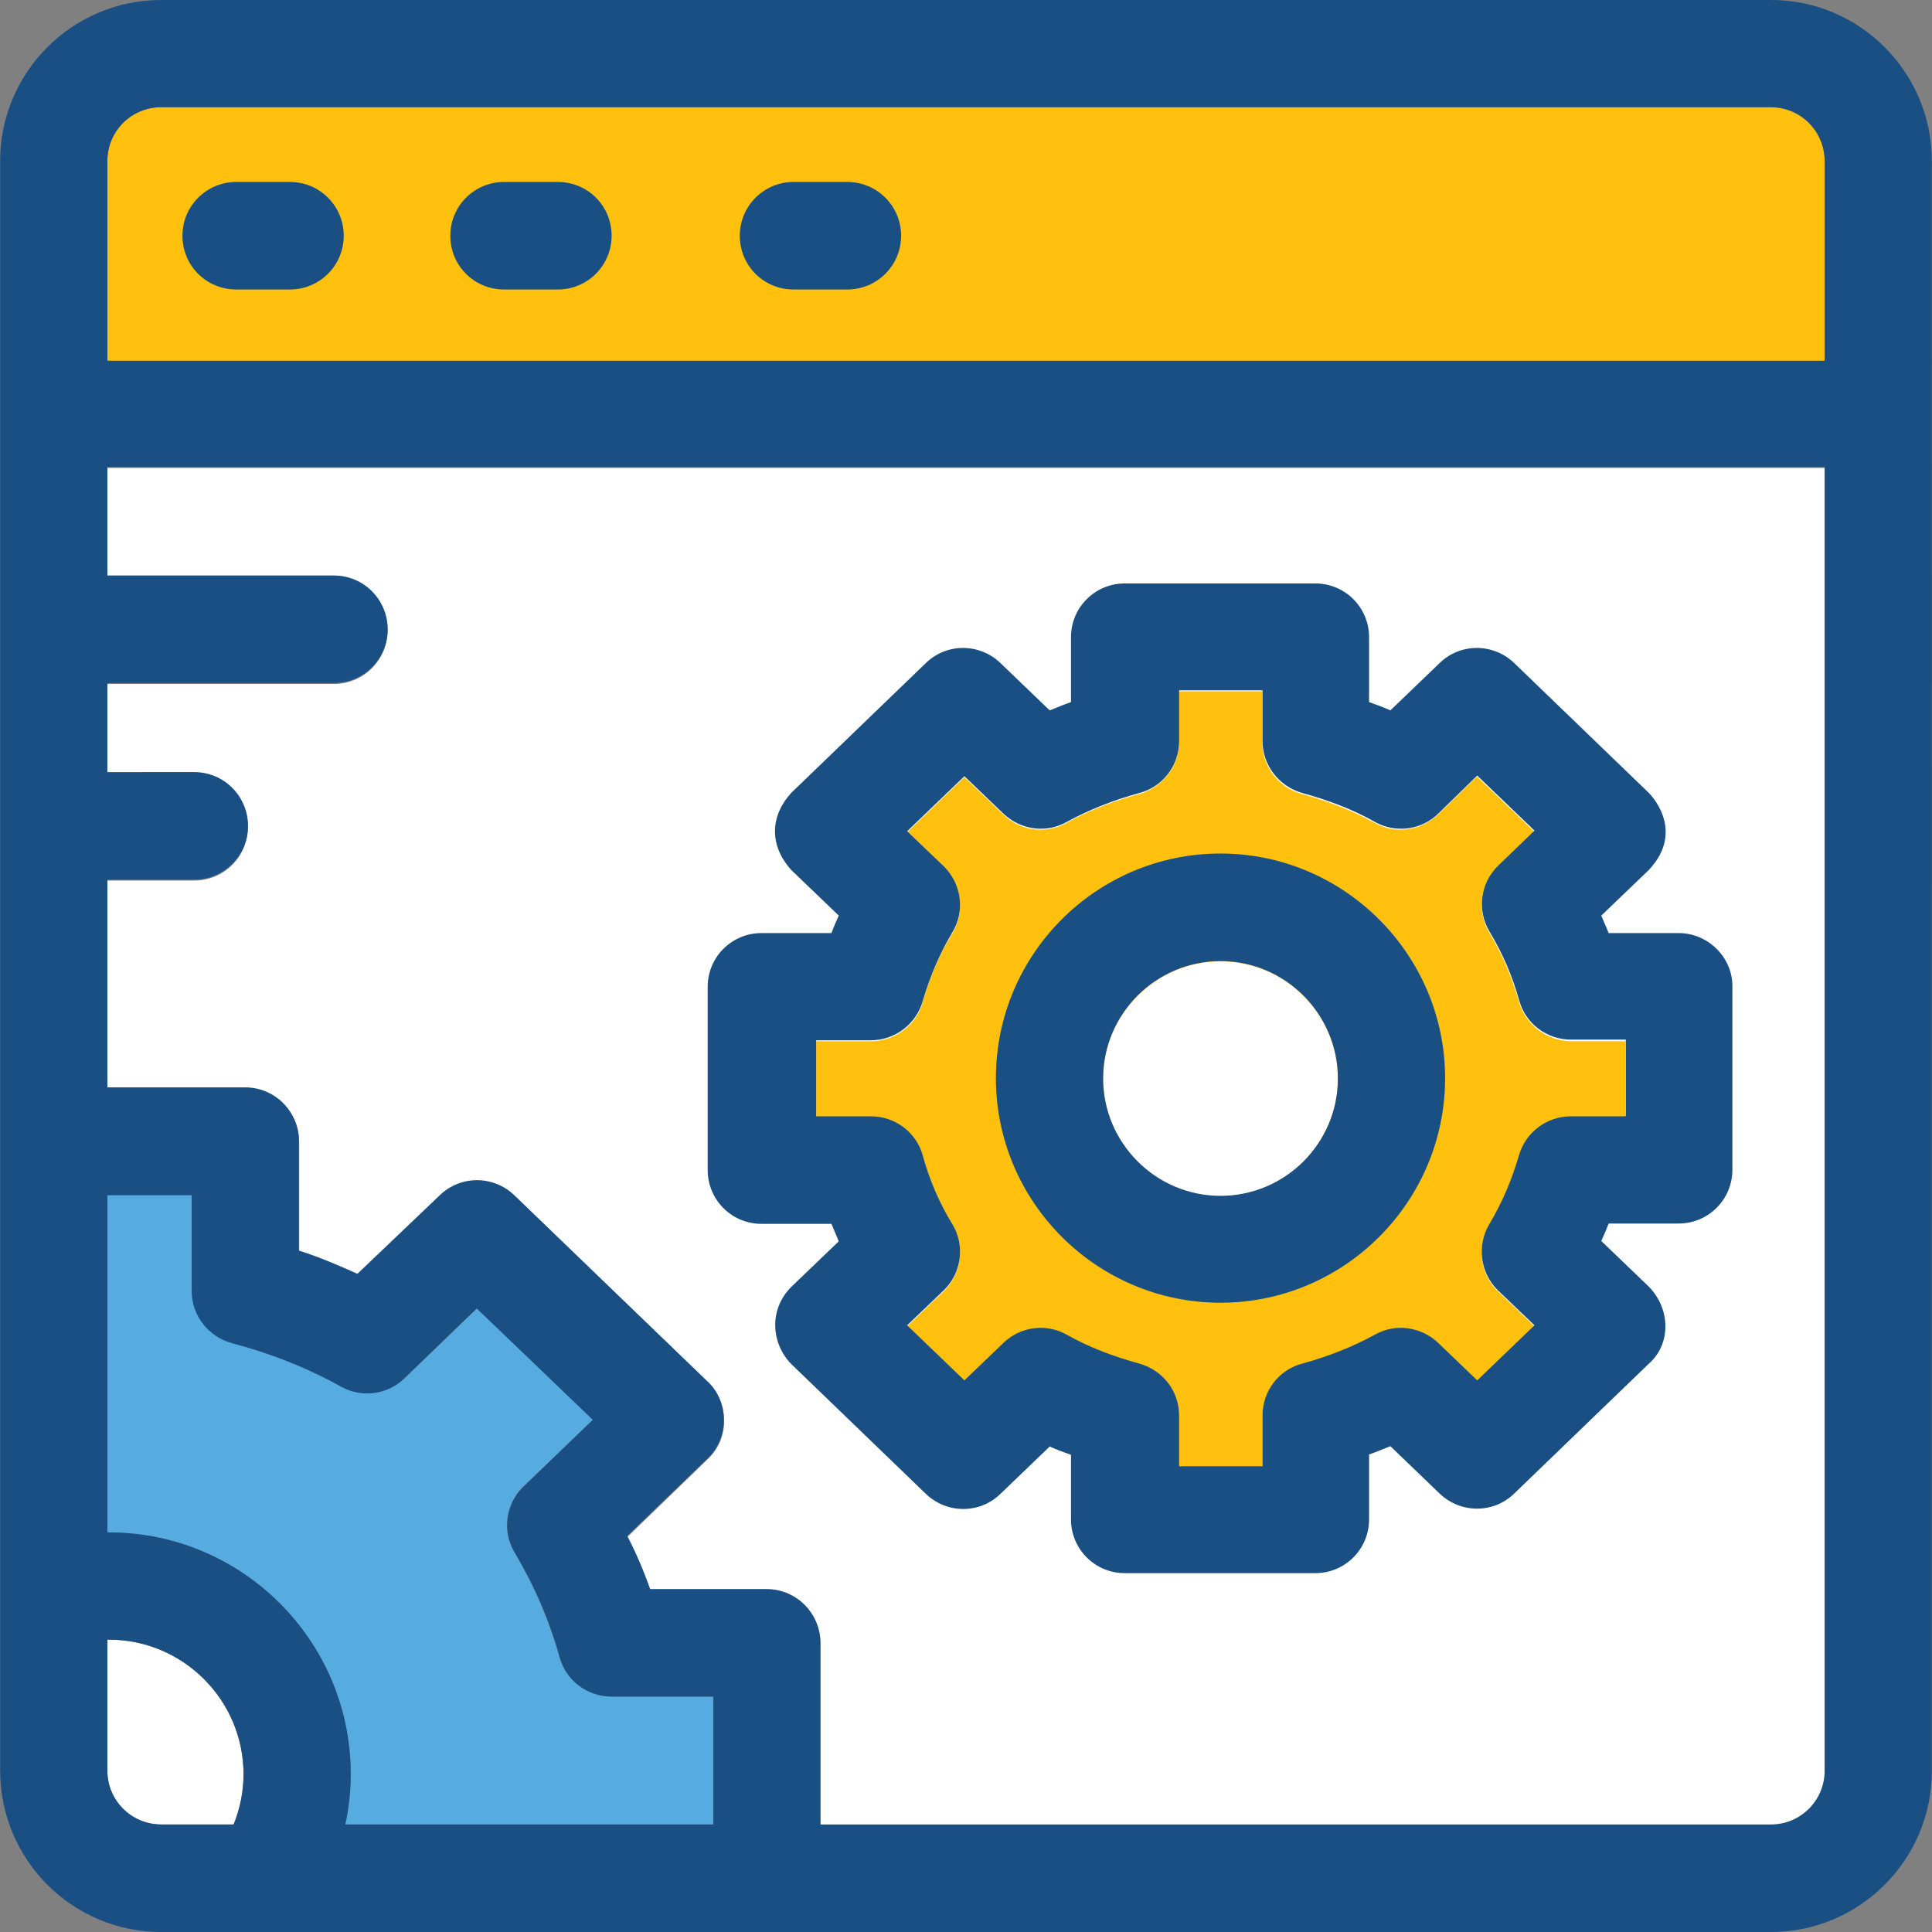 <?xml version="1.0" encoding="iso-8859-1"?>
<!-- Uploaded to: SVG Repo, www.svgrepo.com, Generator: SVG Repo Mixer Tools -->
<svg height="800px" width="800px" version="1.1" id="Layer_1" xmlns="http://www.w3.org/2000/svg" xmlns:xlink="http://www.w3.org/1999/xlink" 
	 viewBox="0 0 392.598 392.598" xml:space="preserve">
<rect x="0" y="0" width="392.598" height="392.598" fill="#808080" stroke="none"/>
<g>
	<path style="fill:#FFFFFF;" d="M21.818,95.095v22.044h46.028c6.012,0,10.925,4.848,10.925,10.925
		c0,6.012-4.848,10.925-10.925,10.925H21.818v18.101h17.648c6.012,0,10.925,4.848,10.925,10.925c0,6.012-4.848,10.925-10.925,10.925
		H21.818v42.214h28.057c6.012,0,10.925,4.848,10.925,10.925v22.303c4.073,1.422,8.016,2.909,11.895,4.719l16.743-16.097
		c4.267-4.073,10.925-4.073,15.127,0l39.24,37.818c4.202,3.879,4.719,11.313,0,15.709l-16.291,15.774
		c1.681,3.556,3.232,7.111,4.655,10.796h23.661c6.012,0,10.925,4.848,10.925,10.925v36.913h193.164
		c6.012,0,10.925-4.848,10.925-10.925V95.095H21.818z M248.016,264.857c-25.212,0-45.64-20.493-45.64-45.64
		s20.493-45.64,45.64-45.64s45.64,20.493,45.64,45.64C293.657,244.299,273.164,264.857,248.016,264.857z"/>
	<path style="fill:#FFFFFF;" d="M22.141,333.188c-0.065,0-0.129,0-0.323,0v26.634c0,6.012,4.848,10.925,10.925,10.925h14.739
		c1.293-3.232,2.004-6.659,2.004-10.214C49.487,345.471,37.204,333.188,22.141,333.188z"/>
</g>
<path style="fill:#FFC10D;" d="M359.919,21.786H32.743c-6.012,0-10.925,4.848-10.925,10.925v40.663H370.78V32.711
	C370.78,26.699,365.867,21.786,359.919,21.786z"/>
<path style="fill:#56ACE0;" d="M113.681,336.808c-2.069-7.499-5.172-14.61-9.115-21.269c-2.651-4.331-1.875-9.891,1.745-13.446
	l14.158-13.576l-23.467-22.691l-14.739,14.222c-3.491,3.297-8.663,4.008-12.8,1.681c-6.982-3.814-14.481-6.788-22.238-8.857
	c-4.784-1.228-8.145-5.56-8.145-10.602v-19.459H21.818v68.59c0.065,0,0.129,0,0.323,0c27.152,0,49.131,22.109,49.131,49.131
	c0,3.491-0.388,6.853-1.099,10.214h74.731V344.76h-20.687C119.37,344.695,115.038,341.463,113.681,336.808z"/>
<path style="fill:#194F82;" d="M359.919,0H32.743C14.707,0,0.032,14.675,0.032,32.711v327.111c0,18.101,14.675,32.776,32.711,32.776
	h327.111c18.036,0,32.711-14.675,32.711-32.711V32.711C392.566,14.675,377.891,0,359.919,0z M47.483,370.747H32.743
	c-6.012,0-10.925-4.848-10.925-10.925v-26.634c0.065,0,0.129,0,0.323,0c15.063,0,27.345,12.283,27.345,27.345
	C49.487,364.089,48.776,367.515,47.483,370.747z M144.84,370.747H70.174c0.711-3.297,1.099-6.723,1.099-10.214
	c0-27.152-22.109-49.131-49.131-49.131c-0.065,0-0.129,0-0.323,0v-68.525H38.95v19.459c0,4.913,3.297,9.244,8.145,10.602
	c7.887,2.069,15.386,5.042,22.238,8.857c4.202,2.327,9.438,1.616,12.8-1.681l14.739-14.222l23.596,22.626l-14.093,13.576
	c-3.62,3.491-4.396,9.115-1.745,13.446c3.943,6.659,7.046,13.77,9.115,21.269c1.293,4.719,5.624,7.952,10.537,7.952h20.687v25.988
	L144.84,370.747L144.84,370.747z M370.78,359.822c0,6.012-4.848,10.925-10.925,10.925H166.691v-36.913
	c0-6.012-4.848-10.925-10.925-10.925h-23.661c-1.293-3.685-2.844-7.37-4.655-10.796l16.291-15.709
	c4.719-4.461,4.202-11.895,0-15.709l-39.24-37.818c-4.267-4.073-10.925-4.073-15.127,0L72.63,258.844
	c-3.879-1.745-7.822-3.426-11.895-4.719v-22.238c0-6.012-4.848-10.925-10.925-10.925H21.818v-42.214h17.648
	c6.012,0,10.925-4.848,10.925-10.925c0-6.012-4.848-10.925-10.925-10.925H21.818v-18.101h46.028c6.012,0,10.925-4.848,10.925-10.925
	c0-6.012-4.848-10.925-10.925-10.925H21.818V94.901H370.78V359.822L370.78,359.822z M370.78,73.309H21.818V32.711
	c0-6.012,4.848-10.925,10.925-10.925h327.111c6.012,0,10.925,4.848,10.925,10.925v40.663l0,0V73.309z"/>
<path style="fill:#FFC10D;" d="M308.655,203.507c-1.422-4.913-3.426-9.632-6.012-13.964c-2.586-4.331-1.875-9.891,1.745-13.446
	l7.37-7.111l-11.636-11.184l-7.952,7.758c-3.491,3.297-8.663,4.008-12.8,1.681c-4.59-2.521-9.568-4.461-14.739-5.883
	c-4.784-1.228-8.145-5.56-8.145-10.602v-10.279h-16.873v10.279c0,4.913-3.297,9.244-8.145,10.602
	c-5.172,1.422-10.214,3.297-14.739,5.883c-4.202,2.327-9.438,1.616-12.8-1.681l-7.952-7.628l-11.636,11.184l7.434,7.111
	c3.62,3.556,4.396,9.115,1.745,13.446c-2.651,4.331-4.655,9.05-6.012,13.964c-1.293,4.719-5.624,7.952-10.537,7.952h-11.119v15.451
	h11.119c4.848,0,9.18,3.232,10.537,7.952c1.422,4.913,3.426,9.632,6.012,13.964c2.65,4.331,1.875,9.891-1.745,13.446l-7.434,7.111
	l11.636,11.184l7.952-7.628c3.491-3.297,8.663-4.008,12.8-1.681c4.59,2.521,9.568,4.461,14.739,5.883
	c4.784,1.228,8.145,5.56,8.145,10.602v10.279h16.937v-10.279c0-4.913,3.297-9.244,8.145-10.602
	c5.172-1.422,10.214-3.297,14.739-5.883c4.202-2.327,9.438-1.616,12.8,1.681l7.952,7.628l11.636-11.184l-7.434-7.111
	c-3.62-3.491-4.396-9.115-1.745-13.446c2.651-4.331,4.655-9.051,6.012-13.964c1.293-4.719,5.624-7.952,10.537-7.952h11.119v-15.451
	h-11.119C314.214,211.459,309.947,208.226,308.655,203.507z"/>
<path style="fill:#194F82;" d="M341.107,189.608h-14.222c-0.453-1.164-1.034-2.392-1.487-3.556l9.632-9.244
	c7.758-8.21,0-15.709,0-15.709l-27.345-26.376c-4.267-4.073-10.925-4.073-15.127,0l-10.02,9.632
	c-1.422-0.646-2.844-1.164-4.331-1.681v-13.188c0-6.012-4.848-10.925-10.925-10.925h-38.723c-6.012,0-10.925,4.848-10.925,10.925
	v13.188c-1.487,0.517-2.844,1.099-4.331,1.681l-10.02-9.632c-4.267-4.073-10.925-4.073-15.127,0l-27.345,26.376
	c-4.073,4.396-4.784,10.408,0,15.709l9.632,9.244c-0.517,1.164-1.034,2.327-1.487,3.556h-14.222
	c-6.012,0-10.925,4.848-10.925,10.925v37.236c0,6.012,4.848,10.925,10.925,10.925h14.222c0.453,1.164,1.034,2.392,1.487,3.556
	l-9.632,9.244c-4.719,4.719-4.008,11.636,0,15.709l27.345,26.376c4.267,4.073,10.925,4.073,15.127,0l10.02-9.632
	c1.422,0.646,2.844,1.164,4.331,1.681v13.123c0,6.012,4.848,10.925,10.925,10.925h38.723c6.012,0,10.925-4.848,10.925-10.925
	v-13.188c1.487-0.517,2.844-1.099,4.331-1.681l10.02,9.632c4.267,4.073,10.925,4.073,15.127,0l27.345-26.376
	c4.396-3.814,4.655-10.925,0-15.709l-9.632-9.244c0.517-1.164,1.034-2.327,1.487-3.556h14.222c6.012,0,10.925-4.848,10.925-10.925
	v-37.236C352.097,194.586,347.119,189.608,341.107,189.608z M330.246,226.844h-11.055c-4.848,0-9.18,3.232-10.537,7.952
	c-1.422,4.913-3.426,9.632-6.012,13.964c-2.586,4.331-1.875,9.891,1.745,13.446l7.434,7.111l-11.636,11.184l-7.952-7.628
	c-3.491-3.297-8.663-4.008-12.8-1.681c-4.59,2.521-9.568,4.461-14.739,5.883c-4.784,1.228-8.145,5.56-8.145,10.602v10.279h-16.937
	v-10.279c0-4.978-3.297-9.244-8.145-10.602c-5.172-1.422-10.214-3.297-14.739-5.883c-4.202-2.327-9.374-1.616-12.8,1.681
	l-7.952,7.628l-11.636-11.184l7.434-7.111c3.62-3.491,4.396-9.115,1.745-13.446c-2.65-4.331-4.655-9.051-6.012-13.964
	c-1.293-4.719-5.624-7.952-10.537-7.952h-11.119v-15.451h11.119c4.848,0,9.18-3.232,10.537-7.952
	c1.422-4.913,3.426-9.632,6.012-13.964c2.65-4.331,1.875-9.891-1.745-13.446l-7.434-7.111l11.636-11.184l7.952,7.628
	c3.491,3.297,8.663,4.008,12.8,1.681c4.59-2.521,9.568-4.461,14.739-5.883c4.784-1.228,8.145-5.56,8.145-10.602v-10.279h16.937
	v10.279c0,4.913,3.297,9.244,8.145,10.602c5.172,1.422,10.214,3.297,14.739,5.883c4.202,2.327,9.438,1.616,12.8-1.681l7.952-7.758
	l11.636,11.184l-7.37,7.111c-3.62,3.491-4.396,9.051-1.745,13.446c2.651,4.396,4.655,9.115,6.012,13.964
	c1.293,4.719,5.624,7.952,10.537,7.952h11.119v15.515h-0.129V226.844z"/>
<path style="fill:#FFFFFF;" d="M248.016,195.362c-13.123,0-23.855,10.731-23.855,23.855c0,13.123,10.731,23.855,23.855,23.855
	s23.855-10.731,23.855-23.855C271.871,206.028,261.139,195.362,248.016,195.362z"/>
<g>
	<path style="fill:#194F82;" d="M248.016,173.446c-25.212,0-45.64,20.493-45.64,45.64s20.493,45.64,45.64,45.64
		s45.64-20.493,45.64-45.64C293.657,194.004,273.164,173.446,248.016,173.446z M248.016,243.006
		c-13.123,0-23.855-10.731-23.855-23.855c0-13.123,10.731-23.855,23.855-23.855s23.855,10.731,23.855,23.855
		C271.871,232.339,261.139,243.006,248.016,243.006z"/>
	<path style="fill:#194F82;" d="M113.358,36.978h-10.925c-6.012,0-10.925,4.848-10.925,10.925s4.848,10.925,10.925,10.925h10.925
		c6.012,0,10.925-4.848,10.925-10.925S119.434,36.978,113.358,36.978z"/>
	<path style="fill:#194F82;" d="M172.186,36.978h-10.925c-6.012,0-10.925,4.848-10.925,10.925s4.848,10.925,10.925,10.925h10.925
		c6.012,0,10.925-4.848,10.925-10.925S178.198,36.978,172.186,36.978z"/>
	<path style="fill:#194F82;" d="M58.925,36.978H48c-6.012,0-10.925,4.848-10.925,10.925S41.923,58.828,48,58.828h10.925
		c6.012,0,10.925-4.848,10.925-10.925S64.937,36.978,58.925,36.978z"/>
</g>
</svg>